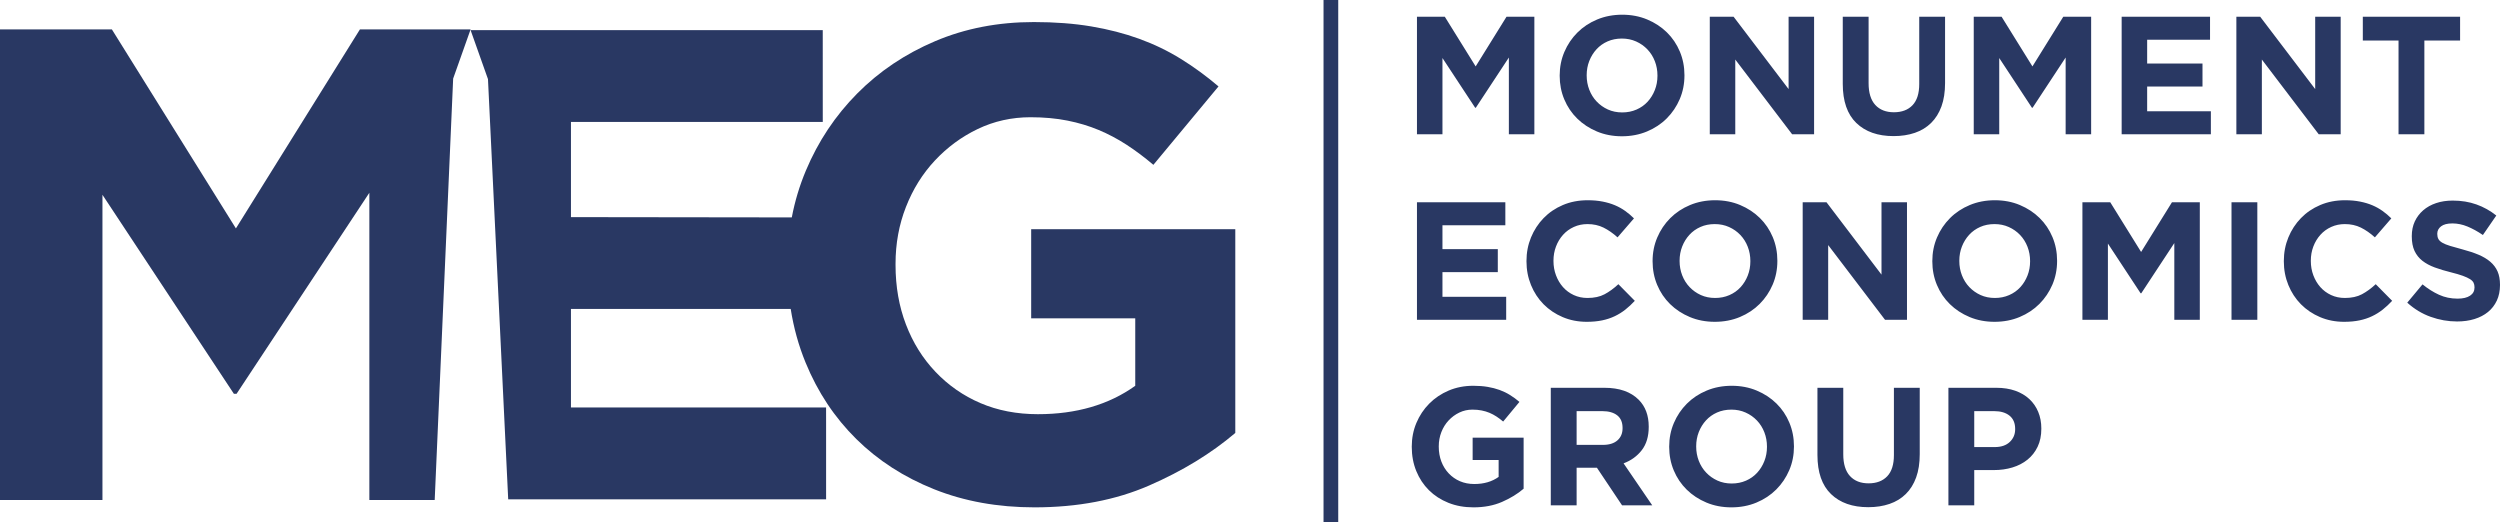 
<svg width="340px" height="71px" viewBox="0 0 340 71" version="1.1" xmlns="http://www.w3.org/2000/svg" xmlns:xlink="http://www.w3.org/1999/xlink">
    <g id="Home" stroke="none" stroke-width="1" fill="none" fill-rule="evenodd">
        <g id="Desktop-HD" transform="translate(-95, -33)" fill="#293863">
            <g id="LOGO" transform="translate(95, 33)">
                <path d="M64,4.094 L111.894,4.094 L111.897,16.583 L77.65,16.583 L77.65,29.528 L107.684,29.568 C108.102,27.366 108.742,25.241 109.603,23.192 C111.277,19.211 113.606,15.717 116.589,12.709 C119.572,9.7 123.103,7.33 127.182,5.598 C131.261,3.866 135.735,3 140.605,3 C143.467,3 146.068,3.198 148.413,3.593 C150.757,3.988 152.933,4.55 154.942,5.279 C156.951,6.009 158.838,6.92 160.603,8.014 C162.369,9.108 164.073,10.354 165.717,11.752 L156.859,22.418 C155.642,21.384 154.424,20.472 153.207,19.682 C151.99,18.892 150.726,18.224 149.417,17.677 C148.109,17.13 146.693,16.704 145.171,16.401 C143.649,16.097 141.975,15.945 140.149,15.945 C137.592,15.945 135.202,16.476 132.98,17.54 C130.758,18.604 128.81,20.047 127.136,21.84 C125.462,23.633 124.153,25.729 123.209,28.145 C122.266,30.546 121.794,33.129 121.794,35.863 L121.794,36.046 C121.794,38.963 122.266,41.667 123.209,44.129 C124.153,46.605 125.492,48.748 127.228,50.571 C128.962,52.394 131.001,53.822 133.346,54.825 C135.689,55.827 138.292,56.329 141.153,56.329 C146.388,56.329 150.802,55.038 154.394,52.469 L154.394,43.293 L140.24,43.293 L140.24,31.168 L168,31.168 L168,58.881 C164.713,61.677 160.801,64.062 156.266,66.037 C151.731,68.013 146.54,69 140.696,69 C135.705,69 131.154,68.18 127.045,66.539 C122.935,64.898 119.405,62.619 116.452,59.702 C113.499,56.785 111.201,53.321 109.558,49.309 C108.611,46.999 107.937,44.569 107.536,42.016 L77.65,42.016 L77.65,55.417 L112.346,55.417 L112.35,57.405 L112.35,67.906 C68.192,67.906 73.536,67.906 69.115,67.906 L66.365,10.76 L64,4.094" id="Fill-2"></path>
                <path d="M0,4 L15.216,4 L32.083,31.063 L48.949,4 L64,4 L61.63,10.685 L59.119,68 C51.217,68 62.467,68 50.232,68 L50.232,26.217 L32.174,53.554 L31.807,53.554 L13.933,26.491 L13.933,68 L0,68 L0,4" id="Fill-3"></path>
                <path d="M192.707,2.274 L196.493,2.274 L200.69,9.033 L204.887,2.274 L208.673,2.274 L208.673,18.259 L205.206,18.259 L205.206,7.823 L200.712,14.651 L200.621,14.651 L196.174,7.892 L196.174,18.259 L192.707,18.259 L192.707,2.274 Z M220.624,15.29 C221.323,15.29 221.969,15.161 222.562,14.902 C223.156,14.643 223.661,14.285 224.079,13.829 C224.497,13.372 224.824,12.843 225.06,12.241 C225.296,11.64 225.414,10.997 225.414,10.312 L225.414,10.266 C225.414,9.582 225.296,8.934 225.06,8.325 C224.824,7.717 224.489,7.184 224.056,6.727 C223.623,6.27 223.11,5.909 222.517,5.642 C221.924,5.376 221.278,5.243 220.578,5.243 C219.864,5.243 219.213,5.372 218.628,5.631 C218.043,5.889 217.541,6.247 217.123,6.704 C216.705,7.16 216.378,7.69 216.142,8.291 C215.907,8.892 215.788,9.535 215.788,10.221 L215.788,10.266 C215.788,10.952 215.907,11.598 216.142,12.207 C216.378,12.816 216.712,13.35 217.146,13.806 C217.579,14.263 218.088,14.624 218.673,14.891 C219.259,15.157 219.909,15.29 220.624,15.29 Z M220.578,18.533 C219.347,18.533 218.214,18.316 217.18,17.882 C216.146,17.448 215.253,16.862 214.5,16.123 C213.747,15.385 213.162,14.517 212.744,13.521 C212.325,12.523 212.117,11.454 212.117,10.312 L212.117,10.266 C212.117,9.124 212.33,8.055 212.755,7.058 C213.181,6.061 213.77,5.185 214.523,4.432 C215.275,3.678 216.172,3.084 217.214,2.651 C218.256,2.217 219.392,2 220.624,2 C221.855,2 222.988,2.217 224.023,2.651 C225.056,3.084 225.95,3.67 226.702,4.409 C227.454,5.147 228.04,6.015 228.458,7.013 C228.876,8.009 229.085,9.079 229.085,10.221 L229.085,10.266 C229.085,11.408 228.872,12.477 228.447,13.475 C228.021,14.472 227.432,15.347 226.679,16.101 C225.927,16.854 225.029,17.448 223.988,17.882 C222.946,18.316 221.81,18.533 220.578,18.533 Z M232.53,2.274 L235.768,2.274 L243.249,12.116 L243.249,2.274 L246.716,2.274 L246.716,18.259 L243.728,18.259 L235.997,8.097 L235.997,18.259 L232.53,18.259 L232.53,2.274 Z M257.526,18.51 C255.383,18.51 253.695,17.916 252.463,16.729 C251.232,15.541 250.616,13.768 250.616,11.408 L250.616,2.274 L254.129,2.274 L254.129,11.316 C254.129,12.626 254.433,13.612 255.041,14.274 C255.649,14.936 256.493,15.267 257.572,15.267 C258.652,15.267 259.496,14.947 260.105,14.308 C260.712,13.669 261.016,12.71 261.016,11.431 L261.016,2.274 L264.529,2.274 L264.529,11.294 C264.529,12.512 264.365,13.57 264.039,14.468 C263.712,15.366 263.244,16.116 262.636,16.717 C262.028,17.318 261.29,17.768 260.423,18.065 C259.556,18.362 258.591,18.51 257.526,18.51 Z M268.429,2.274 L272.215,2.274 L276.412,9.033 L280.608,2.274 L284.395,2.274 L284.395,18.259 L280.927,18.259 L280.927,7.823 L276.434,14.651 L276.343,14.651 L271.896,7.892 L271.896,18.259 L268.429,18.259 L268.429,2.274 Z M288.545,2.274 L300.565,2.274 L300.565,5.402 L292.013,5.402 L292.013,8.645 L299.539,8.645 L299.539,11.773 L292.013,11.773 L292.013,15.131 L300.679,15.131 L300.679,18.259 L288.545,18.259 L288.545,2.274 Z M304.146,2.274 L307.385,2.274 L314.866,12.116 L314.866,2.274 L318.333,2.274 L318.333,18.259 L315.345,18.259 L307.613,8.097 L307.613,18.259 L304.146,18.259 L304.146,2.274 Z M326.201,5.517 L321.343,5.517 L321.343,2.274 L334.572,2.274 L334.572,5.517 L329.714,5.517 L329.714,18.259 L326.201,18.259 L326.201,5.517 Z M192.707,27.507 L204.727,27.507 L204.727,30.636 L196.174,30.636 L196.174,33.878 L203.701,33.878 L203.701,37.007 L196.174,37.007 L196.174,40.364 L204.841,40.364 L204.841,43.492 L192.707,43.492 L192.707,27.507 Z M215.789,43.766 C214.617,43.766 213.531,43.553 212.527,43.127 C211.523,42.701 210.657,42.118 209.927,41.38 C209.197,40.641 208.627,39.77 208.216,38.765 C207.806,37.761 207.601,36.687 207.601,35.545 L207.601,35.5 C207.601,34.358 207.806,33.289 208.216,32.292 C208.627,31.294 209.197,30.419 209.927,29.665 C210.657,28.912 211.531,28.318 212.55,27.884 C213.569,27.45 214.694,27.233 215.926,27.233 C216.671,27.233 217.351,27.294 217.967,27.416 C218.583,27.538 219.141,27.705 219.643,27.918 C220.145,28.131 220.609,28.39 221.034,28.695 C221.46,28.999 221.855,29.334 222.22,29.699 L219.986,32.28 C219.361,31.717 218.727,31.275 218.081,30.955 C217.434,30.636 216.708,30.476 215.903,30.476 C215.233,30.476 214.614,30.605 214.044,30.864 C213.473,31.123 212.983,31.48 212.572,31.937 C212.162,32.394 211.843,32.923 211.615,33.524 C211.387,34.126 211.272,34.769 211.272,35.454 L211.272,35.5 C211.272,36.185 211.387,36.832 211.615,37.441 C211.843,38.049 212.158,38.583 212.561,39.039 C212.964,39.496 213.45,39.857 214.021,40.124 C214.591,40.39 215.218,40.523 215.903,40.523 C216.815,40.523 217.586,40.356 218.218,40.021 C218.848,39.686 219.476,39.23 220.099,38.651 L222.334,40.912 C221.924,41.353 221.498,41.749 221.057,42.099 C220.616,42.449 220.134,42.75 219.609,43.001 C219.085,43.252 218.51,43.443 217.887,43.572 C217.263,43.702 216.564,43.766 215.789,43.766 Z M233.259,40.523 C233.958,40.523 234.605,40.394 235.198,40.135 C235.791,39.877 236.297,39.518 236.714,39.062 C237.133,38.606 237.46,38.076 237.695,37.475 C237.931,36.874 238.049,36.231 238.049,35.545 L238.049,35.5 C238.049,34.814 237.931,34.168 237.695,33.559 C237.46,32.949 237.125,32.417 236.692,31.96 C236.259,31.503 235.746,31.142 235.152,30.875 C234.559,30.609 233.913,30.476 233.214,30.476 C232.499,30.476 231.849,30.605 231.264,30.864 C230.678,31.123 230.176,31.48 229.759,31.937 C229.34,32.394 229.013,32.923 228.778,33.524 C228.542,34.126 228.424,34.769 228.424,35.454 L228.424,35.5 C228.424,36.185 228.542,36.832 228.778,37.441 C229.013,38.049 229.348,38.583 229.781,39.039 C230.214,39.496 230.724,39.857 231.309,40.124 C231.894,40.39 232.544,40.523 233.259,40.523 Z M233.214,43.766 C231.982,43.766 230.849,43.549 229.815,43.115 C228.781,42.681 227.888,42.096 227.135,41.357 C226.383,40.618 225.797,39.751 225.379,38.754 C224.961,37.756 224.752,36.687 224.752,35.545 L224.752,35.5 C224.752,34.358 224.964,33.289 225.39,32.292 C225.816,31.294 226.405,30.419 227.158,29.665 C227.911,28.912 228.808,28.318 229.849,27.884 C230.891,27.45 232.028,27.233 233.259,27.233 C234.491,27.233 235.624,27.45 236.658,27.884 C237.692,28.318 238.585,28.904 239.337,29.643 C240.09,30.381 240.675,31.249 241.094,32.246 C241.512,33.243 241.721,34.312 241.721,35.454 L241.721,35.5 C241.721,36.641 241.508,37.711 241.083,38.708 C240.657,39.705 240.068,40.58 239.315,41.334 C238.562,42.087 237.665,42.681 236.624,43.115 C235.582,43.549 234.445,43.766 233.214,43.766 Z M245.165,27.507 L248.403,27.507 L255.884,37.349 L255.884,27.507 L259.351,27.507 L259.351,43.492 L256.363,43.492 L248.632,33.33 L248.632,43.492 L245.165,43.492 L245.165,27.507 Z M271.303,40.523 C272.002,40.523 272.648,40.394 273.241,40.135 C273.834,39.877 274.34,39.518 274.758,39.062 C275.176,38.606 275.503,38.076 275.739,37.475 C275.975,36.874 276.092,36.231 276.092,35.545 L276.092,35.5 C276.092,34.814 275.975,34.168 275.739,33.559 C275.503,32.949 275.169,32.417 274.736,31.96 C274.302,31.503 273.789,31.142 273.196,30.875 C272.603,30.609 271.957,30.476 271.257,30.476 C270.542,30.476 269.892,30.605 269.307,30.864 C268.722,31.123 268.22,31.48 267.802,31.937 C267.384,32.394 267.057,32.923 266.821,33.524 C266.585,34.126 266.467,34.769 266.467,35.454 L266.467,35.5 C266.467,36.185 266.585,36.832 266.821,37.441 C267.057,38.049 267.391,38.583 267.824,39.039 C268.258,39.496 268.767,39.857 269.353,40.124 C269.938,40.39 270.588,40.523 271.303,40.523 Z M271.257,43.766 C270.026,43.766 268.893,43.549 267.859,43.115 C266.825,42.681 265.931,42.096 265.179,41.357 C264.426,40.618 263.841,39.751 263.423,38.754 C263.004,37.756 262.796,36.687 262.796,35.545 L262.796,35.5 C262.796,34.358 263.009,33.289 263.434,32.292 C263.86,31.294 264.449,30.419 265.202,29.665 C265.954,28.912 266.851,28.318 267.893,27.884 C268.934,27.45 270.071,27.233 271.303,27.233 C272.534,27.233 273.667,27.45 274.701,27.884 C275.735,28.318 276.629,28.904 277.381,29.643 C278.134,30.381 278.719,31.249 279.137,32.246 C279.555,33.243 279.764,34.312 279.764,35.454 L279.764,35.5 C279.764,36.641 279.551,37.711 279.126,38.708 C278.7,39.705 278.11,40.58 277.358,41.334 C276.606,42.087 275.708,42.681 274.667,43.115 C273.626,43.549 272.489,43.766 271.257,43.766 Z M283.209,27.507 L286.994,27.507 L291.191,34.267 L295.387,27.507 L299.174,27.507 L299.174,43.492 L295.707,43.492 L295.707,33.056 L291.214,39.884 L291.123,39.884 L286.675,33.125 L286.675,43.492 L283.209,43.492 L283.209,27.507 Z M303.485,43.492 L306.997,43.492 L306.997,27.507 L303.485,27.507 L303.485,43.492 Z M318.789,43.766 C317.618,43.766 316.531,43.553 315.527,43.127 C314.524,42.701 313.657,42.118 312.927,41.38 C312.197,40.641 311.627,39.77 311.216,38.765 C310.806,37.761 310.601,36.687 310.601,35.545 L310.601,35.5 C310.601,34.358 310.806,33.289 311.216,32.292 C311.627,31.294 312.197,30.419 312.927,29.665 C313.657,28.912 314.531,28.318 315.55,27.884 C316.568,27.45 317.694,27.233 318.925,27.233 C319.67,27.233 320.351,27.294 320.967,27.416 C321.582,27.538 322.141,27.705 322.643,27.918 C323.145,28.131 323.608,28.39 324.034,28.695 C324.46,28.999 324.855,29.334 325.22,29.699 L322.985,32.28 C322.361,31.717 321.727,31.275 321.081,30.955 C320.434,30.636 319.708,30.476 318.902,30.476 C318.234,30.476 317.614,30.605 317.044,30.864 C316.473,31.123 315.983,31.48 315.573,31.937 C315.162,32.394 314.843,32.923 314.615,33.524 C314.387,34.126 314.272,34.769 314.272,35.454 L314.272,35.5 C314.272,36.185 314.387,36.832 314.615,37.441 C314.843,38.049 315.158,38.583 315.561,39.039 C315.964,39.496 316.451,39.857 317.021,40.124 C317.591,40.39 318.218,40.523 318.902,40.523 C319.815,40.523 320.587,40.356 321.217,40.021 C321.848,39.686 322.476,39.23 323.099,38.651 L325.334,40.912 C324.924,41.353 324.498,41.749 324.057,42.099 C323.616,42.449 323.133,42.75 322.608,43.001 C322.084,43.252 321.51,43.443 320.887,43.572 C320.263,43.702 319.564,43.766 318.789,43.766 Z M334.161,43.72 C332.944,43.72 331.751,43.511 330.58,43.092 C329.409,42.674 328.345,42.03 327.387,41.163 L329.462,38.674 C330.192,39.268 330.941,39.739 331.709,40.089 C332.477,40.44 333.317,40.615 334.23,40.615 C334.959,40.615 335.525,40.482 335.928,40.215 C336.331,39.949 336.533,39.58 336.533,39.108 L336.533,39.062 C336.533,38.834 336.491,38.632 336.407,38.457 C336.324,38.282 336.164,38.118 335.928,37.966 C335.689,37.814 335.362,37.662 334.944,37.509 C334.526,37.357 333.979,37.197 333.309,37.03 C332.5,36.832 331.77,36.611 331.112,36.368 C330.459,36.124 329.9,35.823 329.443,35.465 C328.987,35.108 328.63,34.662 328.379,34.13 C328.128,33.597 328.003,32.934 328.003,32.143 L328.003,32.097 C328.003,31.366 328.14,30.708 328.409,30.122 C328.683,29.536 329.063,29.03 329.554,28.603 C330.044,28.177 330.633,27.85 331.314,27.621 C331.994,27.393 332.747,27.279 333.568,27.279 C334.738,27.279 335.814,27.454 336.795,27.804 C337.776,28.154 338.677,28.657 339.497,29.311 L337.673,31.96 C336.959,31.473 336.259,31.089 335.575,30.807 C334.891,30.525 334.207,30.385 333.522,30.385 C332.838,30.385 332.325,30.518 331.982,30.784 C331.64,31.051 331.469,31.382 331.469,31.777 L331.469,31.823 C331.469,32.082 331.519,32.306 331.617,32.497 C331.717,32.687 331.895,32.858 332.153,33.01 C332.416,33.163 332.769,33.307 333.218,33.444 C333.67,33.581 334.237,33.741 334.921,33.924 C335.731,34.137 336.453,34.377 337.084,34.643 C337.715,34.91 338.251,35.23 338.684,35.602 C339.118,35.975 339.448,36.413 339.669,36.915 C339.889,37.418 340,38.019 340,38.719 L340,38.765 C340,39.557 339.855,40.261 339.57,40.878 C339.281,41.494 338.882,42.011 338.369,42.43 C337.855,42.849 337.24,43.169 336.529,43.389 C335.818,43.61 335.027,43.72 334.161,43.72 Z M200.393,69 C199.146,69 198.01,68.794 196.984,68.383 C195.958,67.972 195.075,67.401 194.338,66.671 C193.601,65.94 193.026,65.072 192.616,64.067 C192.205,63.062 192,61.966 192,60.779 L192,60.733 C192,59.591 192.209,58.522 192.627,57.525 C193.045,56.528 193.627,55.652 194.372,54.899 C195.117,54.145 195.999,53.551 197.018,53.118 C198.037,52.684 199.154,52.466 200.37,52.466 C201.085,52.466 201.735,52.516 202.321,52.615 C202.906,52.714 203.45,52.855 203.952,53.037 C204.453,53.22 204.925,53.449 205.365,53.723 C205.807,53.997 206.232,54.308 206.643,54.659 L204.43,57.331 C204.126,57.072 203.822,56.843 203.518,56.646 C203.214,56.447 202.898,56.28 202.572,56.143 C202.244,56.006 201.891,55.9 201.51,55.824 C201.131,55.747 200.712,55.709 200.257,55.709 C199.618,55.709 199.021,55.842 198.466,56.109 C197.911,56.375 197.425,56.737 197.006,57.186 C196.588,57.635 196.261,58.161 196.025,58.766 C195.79,59.367 195.672,60.014 195.672,60.699 L195.672,60.744 C195.672,61.475 195.79,62.153 196.025,62.769 C196.261,63.389 196.596,63.926 197.029,64.383 C197.462,64.84 197.972,65.198 198.557,65.449 C199.142,65.7 199.793,65.825 200.508,65.825 C201.815,65.825 202.917,65.502 203.814,64.859 L203.814,62.56 L200.279,62.56 L200.279,59.523 L207.212,59.523 L207.212,66.465 C206.392,67.166 205.415,67.762 204.282,68.257 C203.149,68.752 201.853,69 200.393,69 Z M217.978,60.505 C218.845,60.505 219.51,60.299 219.974,59.888 C220.437,59.477 220.669,58.929 220.669,58.244 L220.669,58.198 C220.669,57.437 220.426,56.866 219.939,56.485 C219.453,56.105 218.776,55.914 217.909,55.914 L214.42,55.914 L214.42,60.505 L217.978,60.505 Z M210.907,52.74 L218.206,52.74 C220.228,52.74 221.779,53.281 222.859,54.362 C223.771,55.275 224.227,56.493 224.227,58.016 L224.227,58.061 C224.227,59.356 223.912,60.41 223.281,61.224 C222.65,62.038 221.825,62.636 220.806,63.016 L224.706,68.726 L220.601,68.726 L217.18,63.61 L214.42,63.61 L214.42,68.726 L210.907,68.726 L210.907,52.74 Z M235.517,65.757 C236.216,65.757 236.862,65.627 237.456,65.369 C238.049,65.11 238.554,64.752 238.972,64.295 C239.391,63.839 239.718,63.31 239.953,62.708 C240.189,62.107 240.307,61.464 240.307,60.779 L240.307,60.733 C240.307,60.048 240.189,59.401 239.953,58.792 C239.718,58.183 239.383,57.65 238.95,57.194 C238.516,56.737 238.003,56.375 237.41,56.109 C236.817,55.842 236.171,55.709 235.471,55.709 C234.757,55.709 234.107,55.839 233.521,56.098 C232.936,56.356 232.434,56.714 232.016,57.171 C231.598,57.627 231.271,58.157 231.035,58.758 C230.8,59.359 230.682,60.002 230.682,60.687 L230.682,60.733 C230.682,61.418 230.8,62.065 231.035,62.674 C231.271,63.283 231.605,63.816 232.039,64.273 C232.472,64.73 232.981,65.091 233.567,65.357 C234.152,65.624 234.803,65.757 235.517,65.757 Z M235.471,69 C234.24,69 233.107,68.783 232.073,68.349 C231.039,67.915 230.146,67.329 229.393,66.59 C228.641,65.852 228.055,64.984 227.637,63.987 C227.219,62.99 227.01,61.92 227.01,60.779 L227.01,60.733 C227.01,59.591 227.223,58.522 227.648,57.525 C228.074,56.528 228.663,55.652 229.416,54.899 C230.169,54.145 231.066,53.551 232.107,53.118 C233.149,52.684 234.285,52.466 235.517,52.466 C236.748,52.466 237.881,52.684 238.916,53.118 C239.949,53.551 240.843,54.137 241.596,54.876 C242.348,55.614 242.934,56.482 243.351,57.479 C243.769,58.476 243.978,59.546 243.978,60.687 L243.978,60.733 C243.978,61.875 243.766,62.944 243.34,63.942 C242.914,64.939 242.325,65.814 241.573,66.568 C240.82,67.321 239.922,67.915 238.881,68.349 C237.84,68.783 236.703,69 235.471,69 Z M254.083,68.977 C251.939,68.977 250.251,68.383 249.019,67.195 C247.788,66.008 247.172,64.235 247.172,61.875 L247.172,52.74 L250.684,52.74 L250.684,61.783 C250.684,63.092 250.988,64.079 251.596,64.741 C252.205,65.403 253.048,65.734 254.128,65.734 C255.208,65.734 256.052,65.414 256.66,64.775 C257.268,64.136 257.572,63.177 257.572,61.898 L257.572,52.74 L261.084,52.74 L261.084,61.761 C261.084,62.979 260.921,64.037 260.594,64.935 C260.267,65.833 259.8,66.583 259.191,67.184 C258.584,67.785 257.846,68.234 256.98,68.531 C256.113,68.828 255.147,68.977 254.083,68.977 Z M271.28,60.802 C272.162,60.802 272.846,60.569 273.332,60.105 C273.819,59.641 274.062,59.066 274.062,58.381 L274.062,58.336 C274.062,57.544 273.808,56.942 273.298,56.532 C272.789,56.121 272.093,55.914 271.212,55.914 L268.497,55.914 L268.497,60.802 L271.28,60.802 Z M264.985,52.74 L271.508,52.74 C272.466,52.74 273.321,52.874 274.074,53.14 C274.826,53.406 275.465,53.784 275.989,54.271 C276.514,54.758 276.917,55.34 277.198,56.018 C277.48,56.695 277.62,57.445 277.62,58.267 L277.62,58.312 C277.62,59.241 277.453,60.055 277.118,60.756 C276.784,61.456 276.324,62.042 275.739,62.514 C275.153,62.986 274.469,63.34 273.686,63.576 C272.903,63.812 272.063,63.93 271.166,63.93 L268.497,63.93 L268.497,68.726 L264.985,68.726 L264.985,52.74 L264.985,52.74 Z" id="Fill-4"></path>
                <polygon id="Fill-5" points="180 71 182 71 182 0 180 0"></polygon>
            </g>
        </g>
    </g>
</svg>